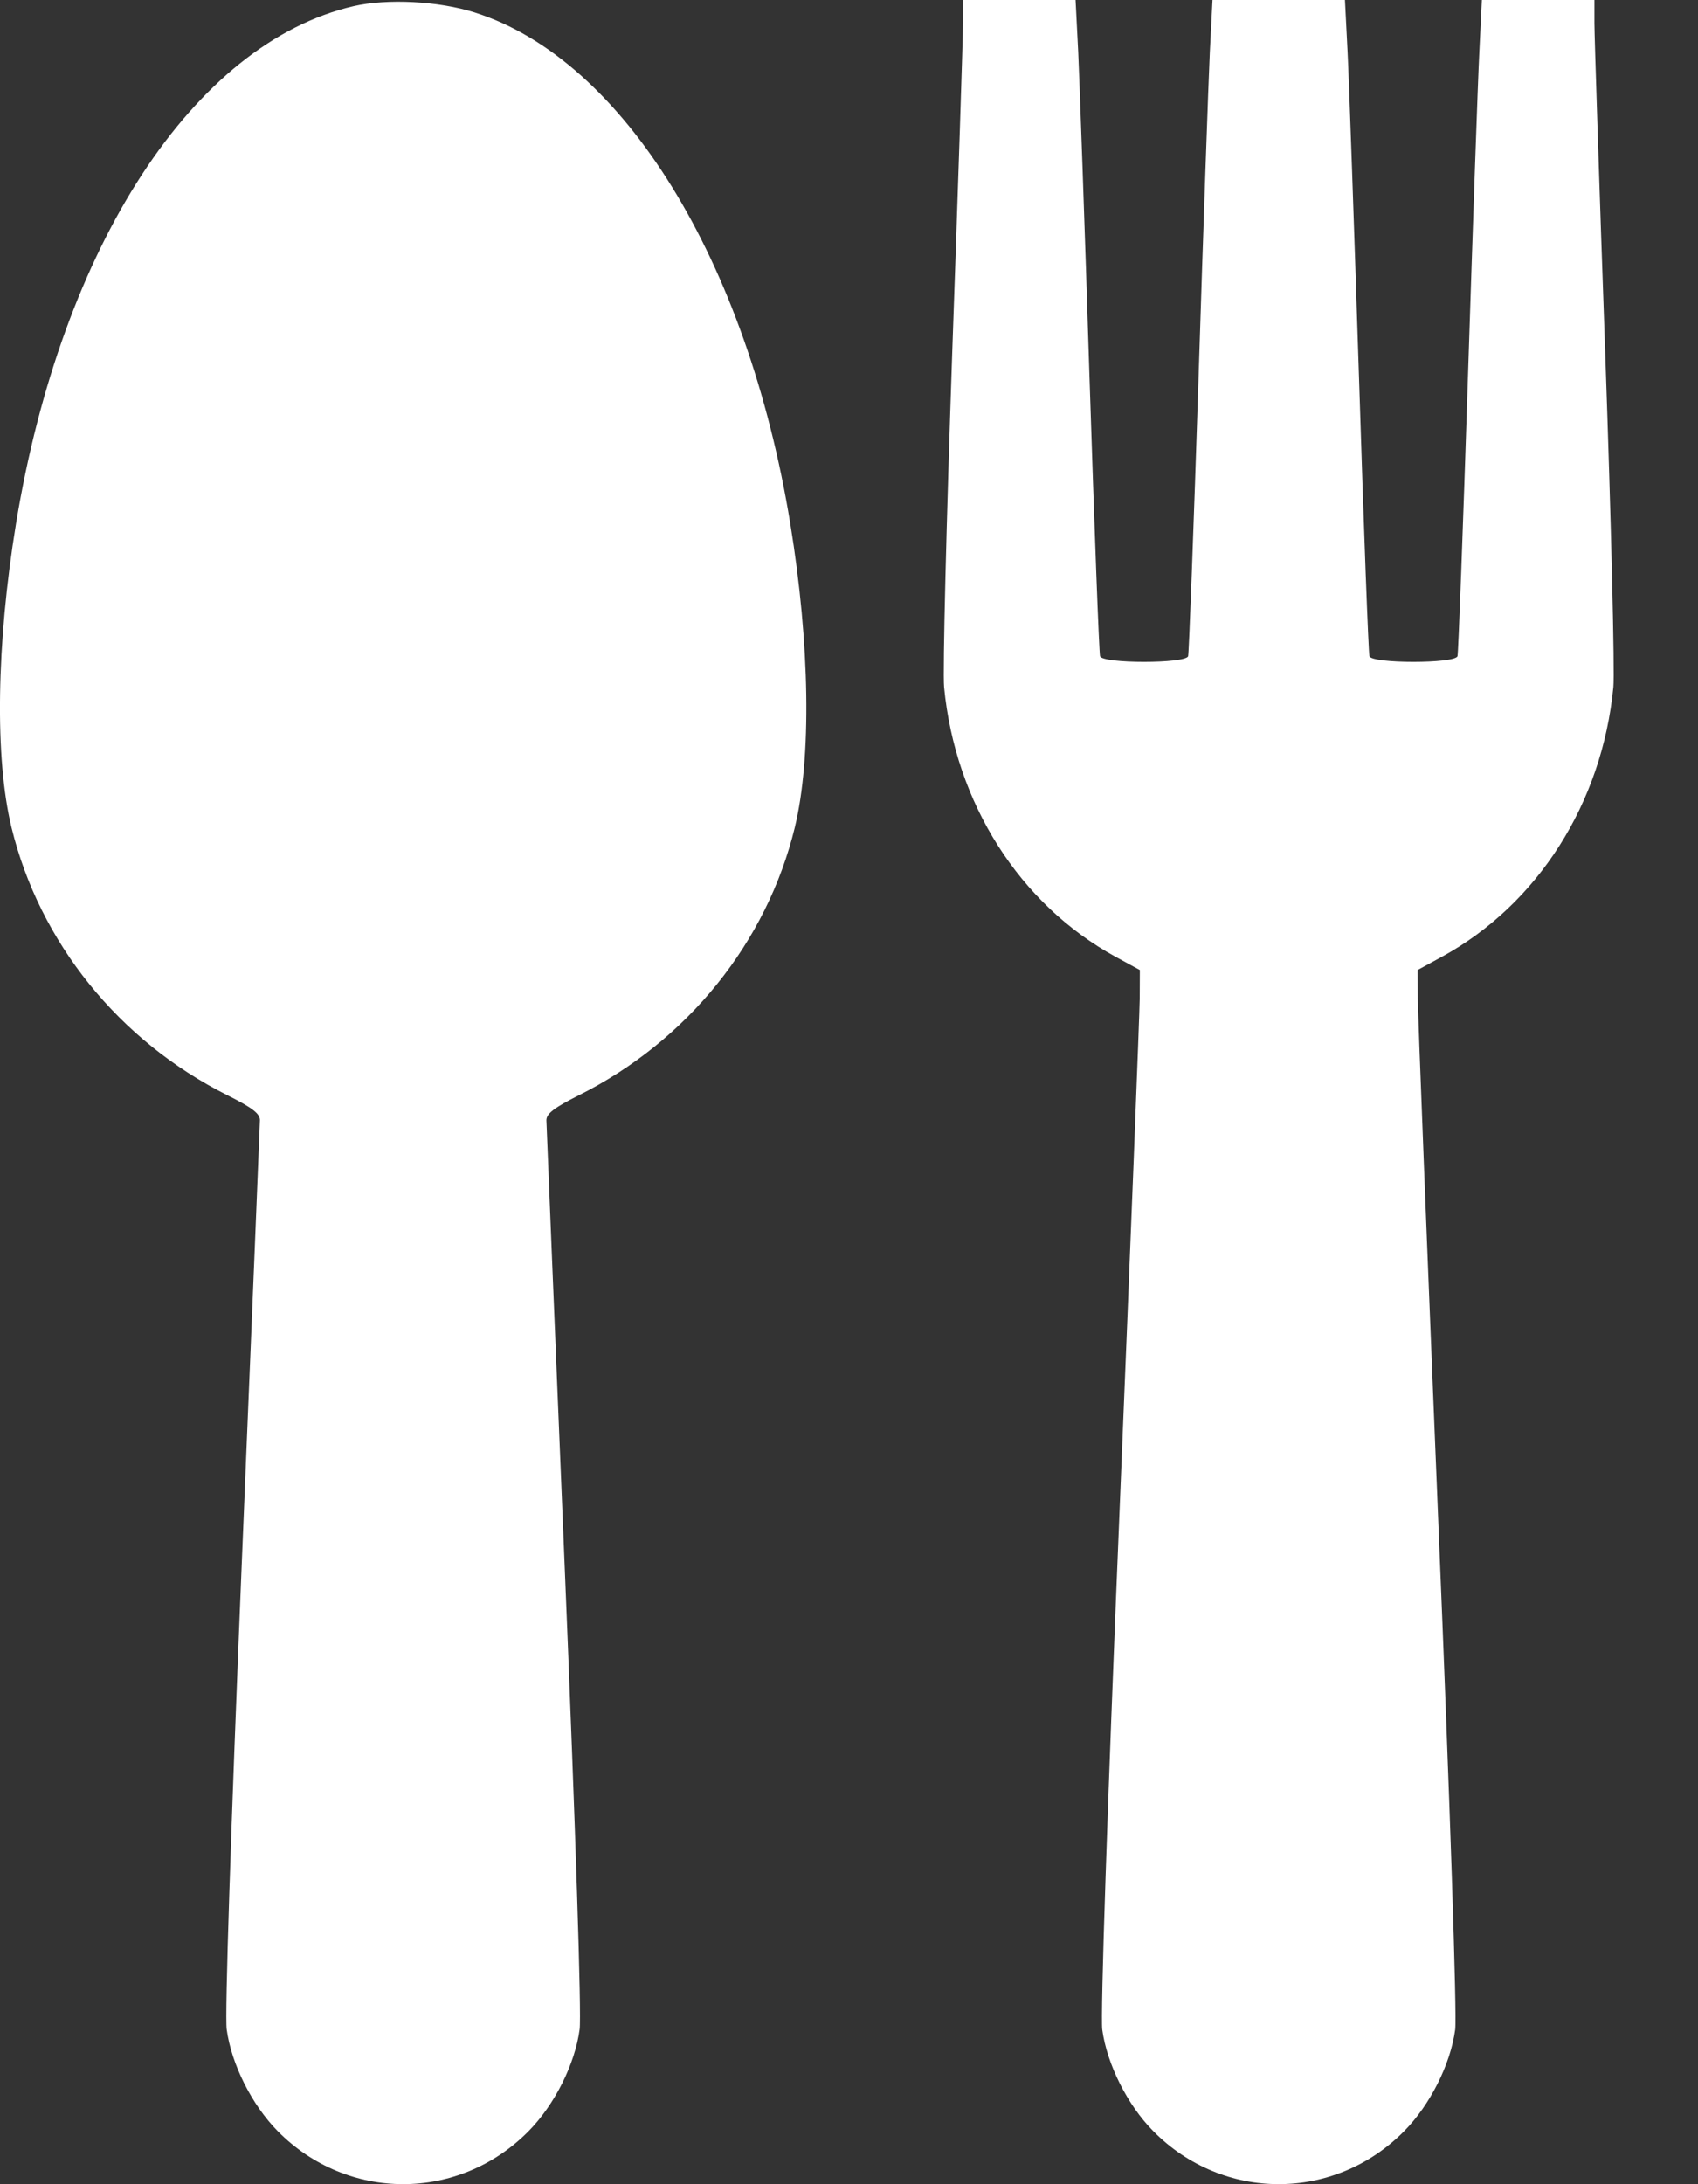 <svg width="14" height="18" viewBox="0 0 14 18" fill="none" xmlns="http://www.w3.org/2000/svg">
<rect x="0" y="0" width="14" height="18" fill="#333333" stroke="none"/>
<path fill-rule="evenodd" clip-rule="evenodd" d="M2.915 0.051C1.598 0.355 0.507 2.027 0.132 4.316C-0.03 5.307 -0.044 6.248 0.095 6.82C0.326 7.767 0.982 8.579 1.875 9.026C2.081 9.129 2.144 9.178 2.143 9.232C2.142 9.271 2.075 10.929 1.992 12.916C1.903 15.086 1.853 16.606 1.869 16.724C1.908 17.011 2.076 17.346 2.29 17.563C2.865 18.145 3.783 18.145 4.358 17.563C4.572 17.346 4.741 17.011 4.779 16.724C4.795 16.606 4.746 15.086 4.656 12.916C4.574 10.929 4.506 9.271 4.505 9.232C4.505 9.178 4.568 9.129 4.773 9.026C5.667 8.579 6.322 7.767 6.553 6.82C6.692 6.248 6.678 5.307 6.516 4.316C6.161 2.146 5.138 0.49 3.914 0.103C3.617 0.009 3.194 -0.013 2.915 0.051ZM7.94 0.192C7.94 0.297 7.9 1.52 7.851 2.909C7.803 4.298 7.772 5.537 7.784 5.663C7.876 6.618 8.407 7.453 9.198 7.885L9.398 7.994L9.397 8.227C9.396 8.355 9.32 10.275 9.229 12.495C9.129 14.906 9.073 16.61 9.088 16.726C9.127 17.011 9.295 17.347 9.509 17.563C10.084 18.145 11.002 18.145 11.577 17.563C11.791 17.347 11.96 17.011 11.998 16.726C12.013 16.61 11.957 14.906 11.857 12.495C11.766 10.275 11.69 8.355 11.69 8.227L11.688 7.994L11.888 7.885C12.679 7.453 13.21 6.618 13.302 5.663C13.314 5.537 13.284 4.298 13.235 2.909C13.186 1.52 13.146 0.297 13.146 0.192V0H12.682H12.218L12.197 0.431C12.185 0.668 12.143 1.875 12.103 3.113C12.063 4.351 12.024 5.384 12.017 5.408C11.997 5.47 11.31 5.47 11.291 5.408C11.283 5.384 11.244 4.351 11.205 3.113C11.165 1.875 11.123 0.668 11.111 0.431L11.089 0H10.543H9.997L9.975 0.431C9.964 0.668 9.921 1.875 9.882 3.113C9.842 4.351 9.803 5.384 9.796 5.408C9.776 5.47 9.089 5.47 9.07 5.408C9.062 5.384 9.023 4.351 8.983 3.113C8.944 1.875 8.901 0.668 8.89 0.431L8.868 0H8.404H7.94V0.192Z" fill="white"/>
</svg>
